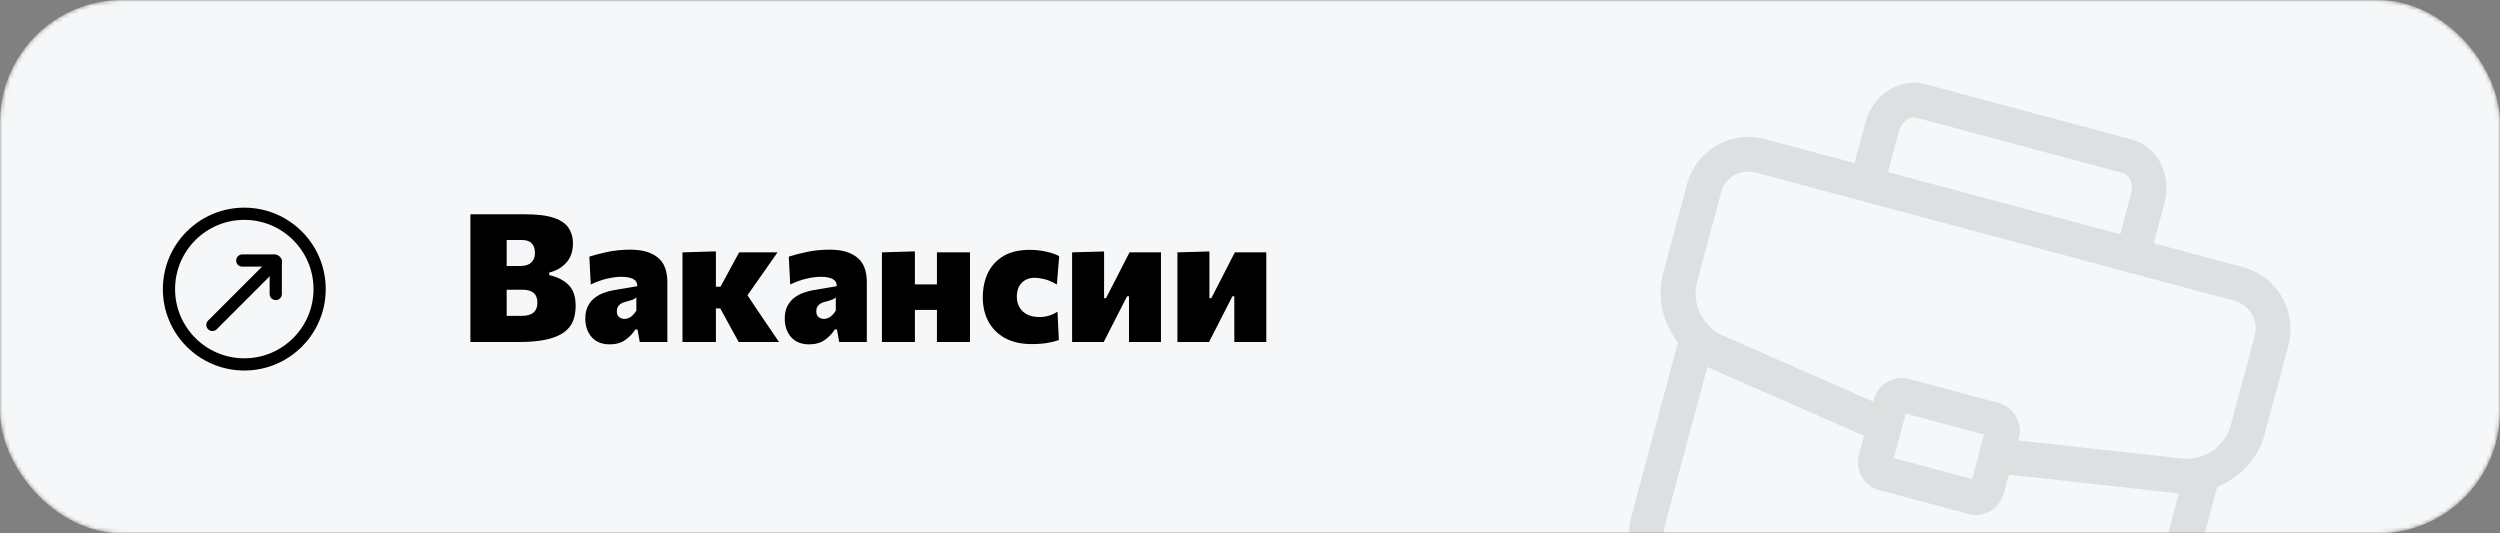 <?xml version="1.0" encoding="UTF-8"?> <svg xmlns="http://www.w3.org/2000/svg" width="614" height="131" viewBox="0 0 614 131" fill="none"><rect x="0" y="0" width="614" height="131" fill="#808080" stroke="none"/><mask id="mask0_1083_17016" style="mask-type:alpha" maskUnits="userSpaceOnUse" x="0" y="0" width="614" height="131"><rect width="614" height="131" rx="30" fill="#F3F4F9"></rect></mask><g mask="url(#mask0_1083_17016)"><rect width="614" height="131" rx="30" fill="#F5F7F8"></rect><path opacity="0.1" d="M550.973 65.651L528.942 59.748L531.606 49.808C533.456 42.904 529.86 35.952 523.61 34.278L472.818 20.66C466.569 18.985 459.979 23.207 458.129 30.111L455.463 40.059L433.433 34.156C425.134 31.933 416.585 36.868 414.362 45.167L408.482 67.112C406.873 73.115 408.378 79.332 412.118 84.117L400.599 127.105C398.66 134.341 402.93 141.737 410.166 143.676L516.44 172.152C523.675 174.09 531.071 169.82 533.01 162.585L544.529 119.596C550.161 117.314 554.594 112.606 556.18 106.688L562.06 84.743C564.207 76.423 559.271 67.874 550.973 65.651ZM466.348 32.322C466.966 30.018 468.889 28.419 470.615 28.881L521.409 42.492C523.135 42.954 524.001 45.301 523.384 47.605L520.721 57.545L463.685 42.262L466.348 32.322ZM422.584 47.37C423.597 43.586 427.455 41.366 431.23 42.378L548.762 73.87C552.545 74.884 554.765 78.741 553.754 82.517L547.874 104.462C546.839 108.322 543.734 111.372 539.776 112.335C538.453 112.682 537.185 112.789 535.832 112.599L495.696 108.188L495.828 107.695C496.863 103.834 494.634 99.975 490.774 98.941L468.991 93.104C465.13 92.069 461.271 94.297 460.237 98.158L460.104 98.651L423.063 82.383C421.873 81.891 420.752 81.144 419.802 80.097C416.94 77.307 415.769 73.111 416.803 69.251L422.668 47.392L422.584 47.37ZM466.949 105.688L468.051 101.573L487.284 106.727L484.354 117.661L465.121 112.507L466.949 105.688ZM524.711 160.361C523.984 163.073 521.278 164.636 518.566 163.909L412.367 135.461C409.654 134.735 408.092 132.028 408.819 129.316L419.324 90.111C419.409 90.133 419.57 90.177 419.632 90.284L457.787 107.024L456.554 111.624C455.52 115.484 457.748 119.343 461.608 120.378L483.392 126.215C487.252 127.249 491.112 125.021 492.146 121.16L493.379 116.56L534.791 121.141C534.876 121.163 535.038 121.207 535.145 121.145L524.627 160.338L524.711 160.361Z" fill="black"></path></g><path d="M127.256 84H115.53V52.628H128.884C131.993 52.628 134.399 52.929 136.1 53.53C137.816 54.131 139.011 54.967 139.686 56.038C140.375 57.109 140.72 58.341 140.72 59.734C140.72 61.743 140.163 63.349 139.048 64.552C137.933 65.755 136.547 66.547 134.89 66.928V67.566C136.914 68.021 138.498 68.827 139.642 69.986C140.801 71.145 141.38 72.853 141.38 75.112C141.38 76.476 141.167 77.708 140.742 78.808C140.317 79.893 139.583 80.825 138.542 81.602C137.501 82.365 136.063 82.959 134.23 83.384C132.397 83.795 130.072 84 127.256 84ZM128.18 58.942H124.44V65.322H127.828C128.987 65.322 129.867 65.043 130.468 64.486C131.084 63.914 131.392 63.122 131.392 62.11C131.392 61.113 131.128 60.335 130.6 59.778C130.087 59.221 129.28 58.942 128.18 58.942ZM124.44 77.576H128.114C130.695 77.576 131.986 76.498 131.986 74.342C131.986 72.215 130.761 71.152 128.312 71.152H124.44V77.576ZM149.757 84.572C147.821 84.572 146.332 83.971 145.291 82.768C144.264 81.565 143.751 80.069 143.751 78.28C143.751 77.004 143.978 75.948 144.433 75.112C144.887 74.261 145.467 73.579 146.171 73.066C146.889 72.538 147.645 72.142 148.437 71.878C149.229 71.599 149.962 71.401 150.637 71.284L156.511 70.294C156.584 68.754 155.264 67.984 152.551 67.984C151.539 67.984 150.373 68.138 149.053 68.446C147.733 68.754 146.413 69.231 145.093 69.876L144.741 63.034C145.841 62.667 147.271 62.293 149.03 61.912C150.791 61.516 152.741 61.318 154.883 61.318C157.713 61.318 159.921 61.949 161.505 63.21C163.103 64.457 163.903 66.488 163.903 69.304V84H157.127L156.577 80.92H156.027C155.455 81.873 154.648 82.724 153.607 83.472C152.58 84.205 151.297 84.572 149.757 84.572ZM153.387 78.324C153.929 78.324 154.457 78.141 154.971 77.774C155.484 77.393 155.924 76.894 156.291 76.278V73.044C156.071 73.249 155.777 73.433 155.411 73.594C155.044 73.741 154.399 73.931 153.475 74.166C152.917 74.313 152.448 74.569 152.067 74.936C151.685 75.303 151.495 75.809 151.495 76.454C151.495 77.129 151.693 77.613 152.089 77.906C152.485 78.185 152.917 78.324 153.387 78.324ZM167.618 84V61.978L175.824 61.736V70.426H176.946L178.574 67.434C179.072 66.525 179.564 65.615 180.048 64.706C180.546 63.797 181.045 62.887 181.544 61.978H190.96C190.006 63.327 189.068 64.669 188.144 66.004C187.22 67.324 186.288 68.651 185.35 69.986L183.59 72.516L185.768 75.816C186.692 77.18 187.623 78.551 188.562 79.93C189.5 81.294 190.424 82.651 191.334 84H181.434C180.964 83.149 180.495 82.306 180.026 81.47C179.571 80.619 179.116 79.783 178.662 78.962L176.902 75.75H175.824V84H167.618ZM198.741 84.572C196.805 84.572 195.316 83.971 194.275 82.768C193.248 81.565 192.735 80.069 192.735 78.28C192.735 77.004 192.962 75.948 193.417 75.112C193.872 74.261 194.451 73.579 195.155 73.066C195.874 72.538 196.629 72.142 197.421 71.878C198.213 71.599 198.946 71.401 199.621 71.284L205.495 70.294C205.568 68.754 204.248 67.984 201.535 67.984C200.523 67.984 199.357 68.138 198.037 68.446C196.717 68.754 195.397 69.231 194.077 69.876L193.725 63.034C194.825 62.667 196.255 62.293 198.015 61.912C199.775 61.516 201.726 61.318 203.867 61.318C206.698 61.318 208.905 61.949 210.489 63.21C212.088 64.457 212.887 66.488 212.887 69.304V84H206.111L205.561 80.92H205.011C204.439 81.873 203.632 82.724 202.591 83.472C201.564 84.205 200.281 84.572 198.741 84.572ZM202.371 78.324C202.914 78.324 203.442 78.141 203.955 77.774C204.468 77.393 204.908 76.894 205.275 76.278V73.044C205.055 73.249 204.762 73.433 204.395 73.594C204.028 73.741 203.383 73.931 202.459 74.166C201.902 74.313 201.432 74.569 201.051 74.936C200.67 75.303 200.479 75.809 200.479 76.454C200.479 77.129 200.677 77.613 201.073 77.906C201.469 78.185 201.902 78.324 202.371 78.324ZM216.602 84V61.978L224.698 61.736V69.854H230.11V61.978H238.228V84H230.11V76.124H224.698V84H216.602ZM253.364 84.506C250.798 84.506 248.62 84.015 246.83 83.032C245.056 82.049 243.699 80.7 242.76 78.984C241.836 77.268 241.374 75.288 241.374 73.044C241.374 70.8 241.792 68.798 242.628 67.038C243.479 65.278 244.755 63.892 246.456 62.88C248.172 61.868 250.328 61.362 252.924 61.362C254.244 61.362 255.55 61.501 256.84 61.78C258.131 62.044 259.231 62.418 260.14 62.902L259.568 69.876C258.307 69.157 257.229 68.703 256.334 68.512C255.44 68.321 254.699 68.226 254.112 68.226C252.792 68.226 251.729 68.644 250.922 69.48C250.13 70.301 249.734 71.409 249.734 72.802C249.734 74.313 250.218 75.537 251.186 76.476C252.169 77.4 253.548 77.862 255.322 77.862C256.921 77.862 258.388 77.422 259.722 76.542L260.052 83.516C259.26 83.809 258.329 84.044 257.258 84.22C256.188 84.411 254.89 84.506 253.364 84.506ZM263.309 84V61.978L271.163 61.758V73.242H271.625L274.155 68.336C274.698 67.28 275.24 66.217 275.783 65.146C276.326 64.075 276.868 63.019 277.411 61.978H285.133V84H277.279V72.758H276.817L274.353 77.576C273.81 78.647 273.26 79.725 272.703 80.81C272.16 81.881 271.618 82.944 271.075 84H263.309ZM289.176 84V61.978L297.03 61.758V73.242H297.492L300.022 68.336C300.565 67.28 301.108 66.217 301.65 65.146C302.193 64.075 302.736 63.019 303.278 61.978H311V84H303.146V72.758H302.684L300.22 77.576C299.678 78.647 299.128 79.725 298.57 80.81C298.028 81.881 297.485 82.944 296.942 84H289.176Z" fill="black"></path><path d="M59.5 63.984H67.463" stroke="black" stroke-width="3" stroke-linecap="round"></path><path d="M67.724 72.207V64.244" stroke="black" stroke-width="3" stroke-linecap="round"></path><path d="M52.167 79.799L67.723 64.243" stroke="black" stroke-width="3" stroke-linecap="round"></path><circle cx="60" cy="71" r="18.5" stroke="black" stroke-width="3"></circle></svg> 
